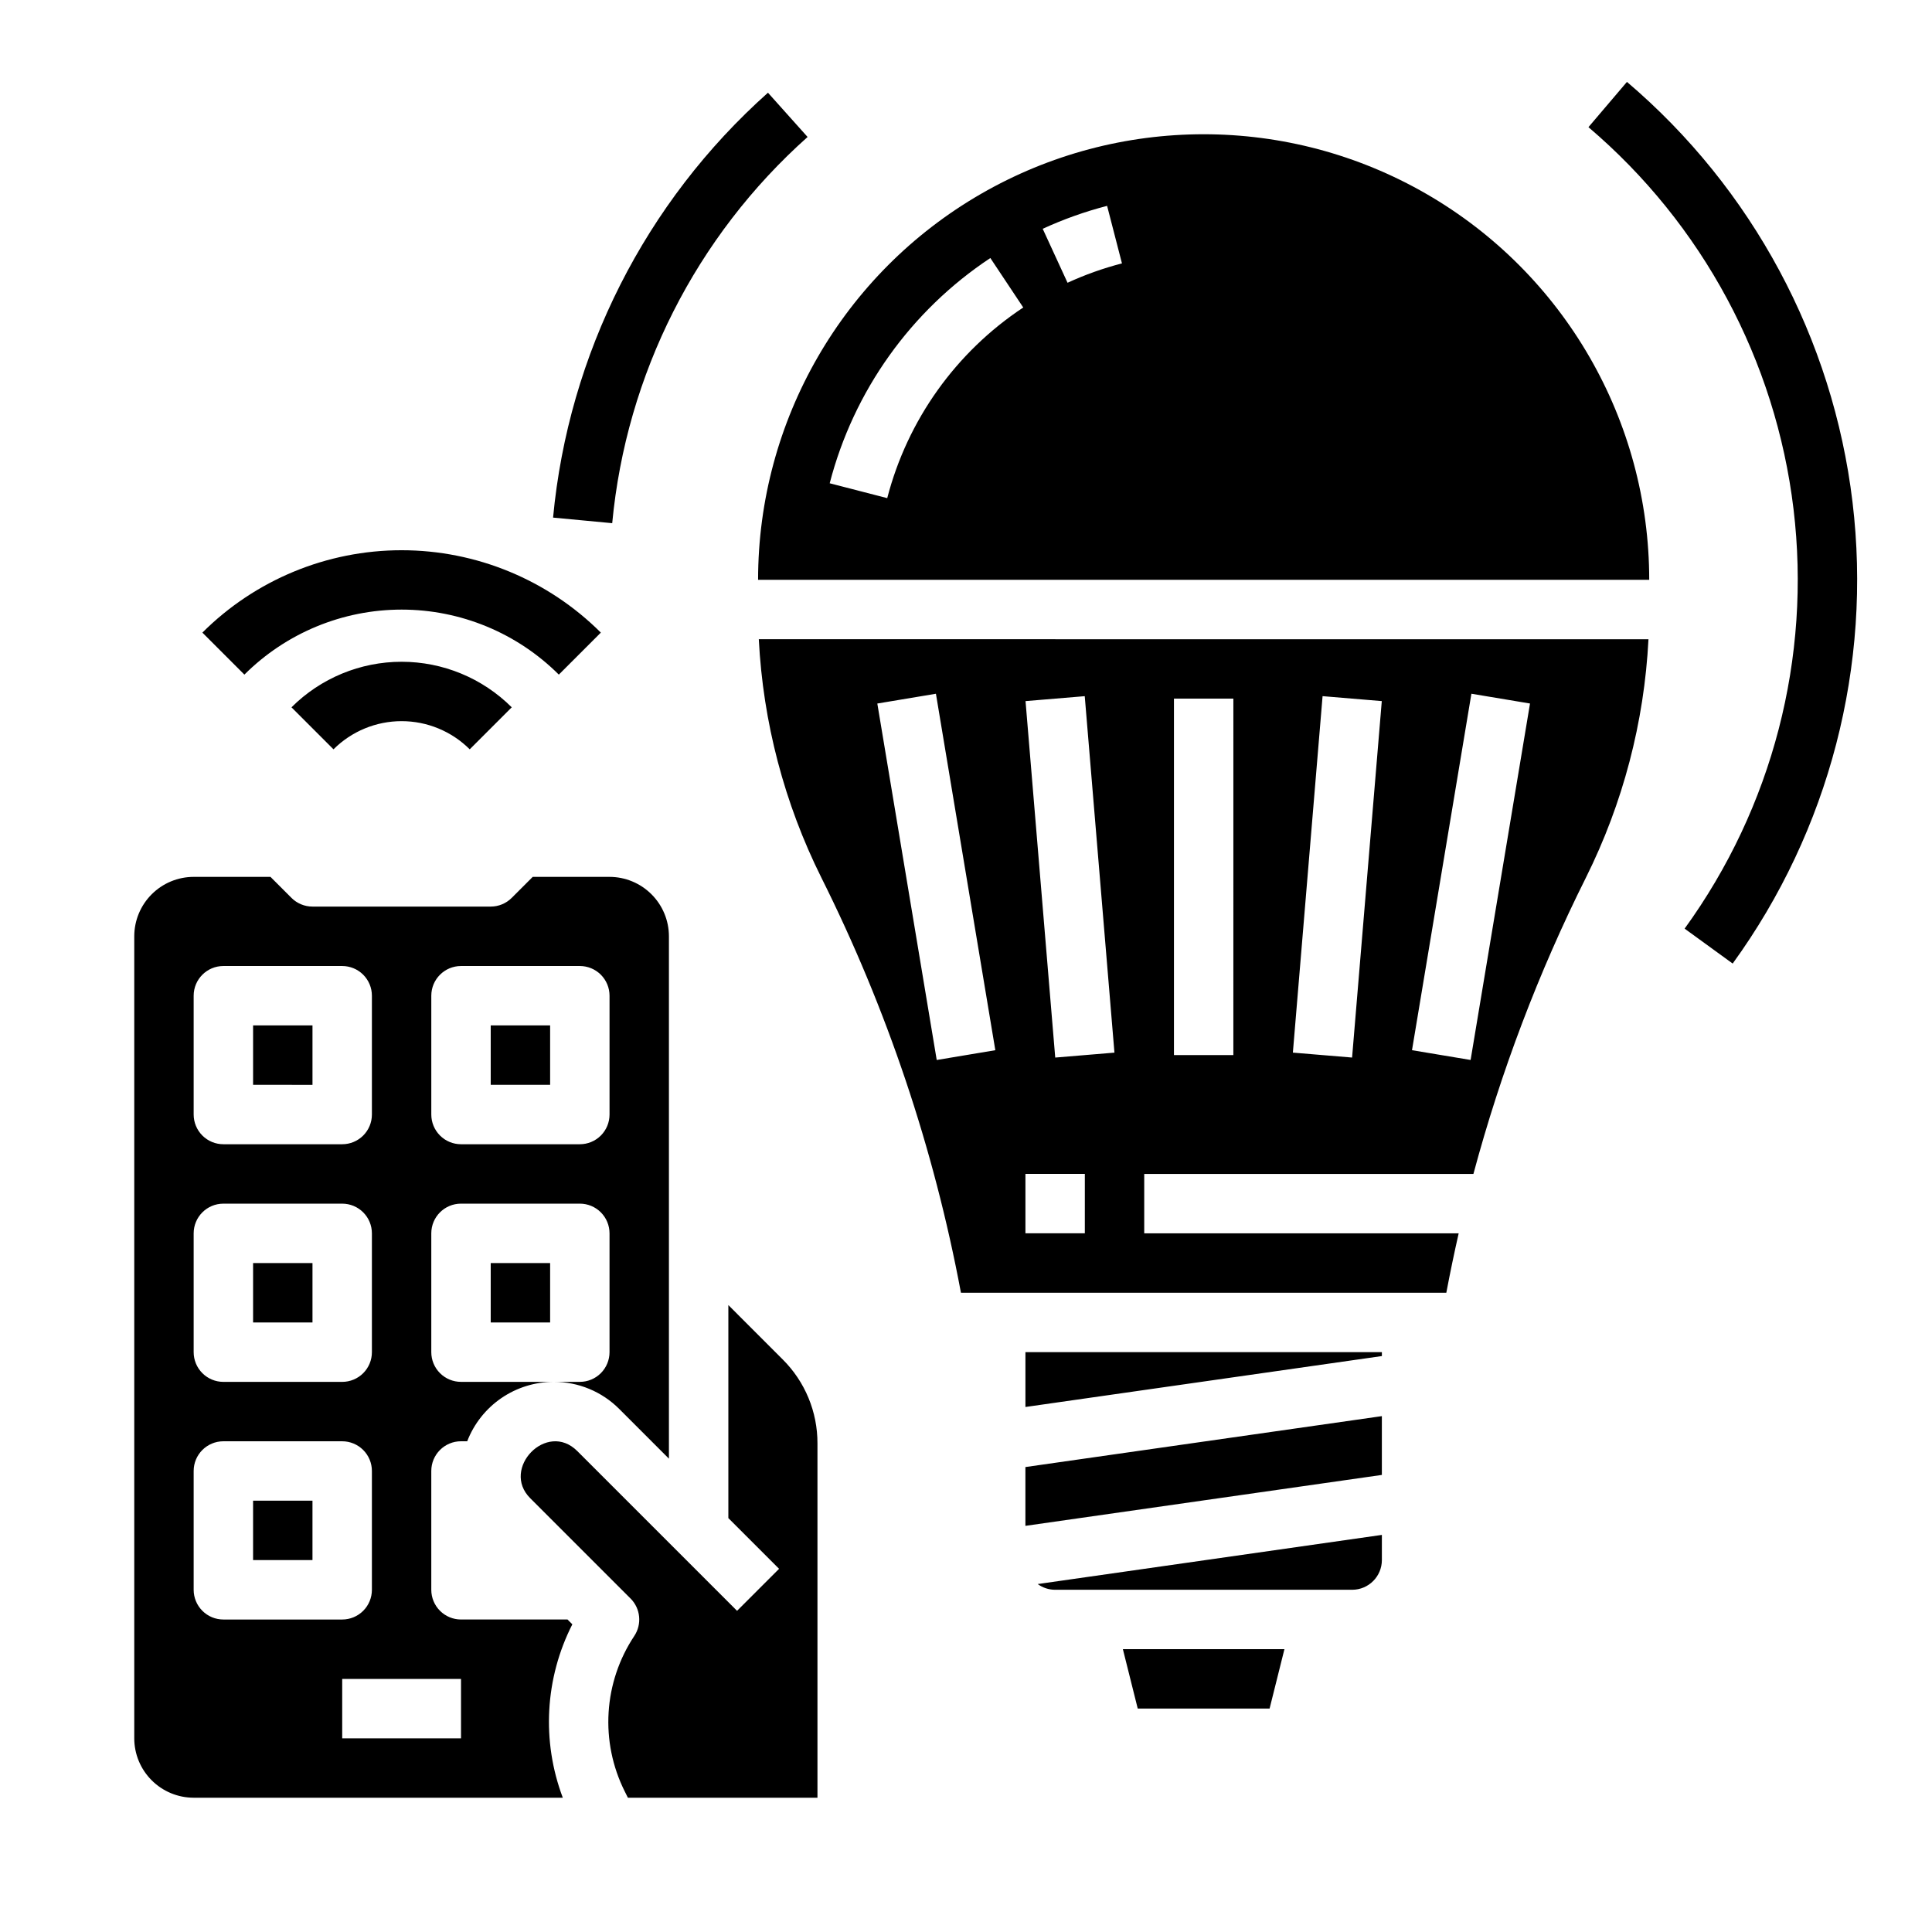<?xml version="1.0" encoding="UTF-8"?>
<!-- Uploaded to: ICON Repo, www.iconrepo.com, Generator: ICON Repo Mixer Tools -->
<svg fill="#000000" width="800px" height="800px" version="1.1" viewBox="144 144 512 512" xmlns="http://www.w3.org/2000/svg">
 <path d="m226.81 557.44h-15.742v-15.742h15.742zm-47.23 47.234v-212.55c0.004-4.172 1.664-8.176 4.617-11.125 2.949-2.953 6.953-4.613 11.125-4.617h20.359l5.566 5.566h-0.004c1.477 1.477 3.481 2.305 5.566 2.305h47.234c2.086 0 4.09-0.828 5.566-2.305l5.566-5.566h20.355c4.172 0.004 8.176 1.664 11.125 4.617 2.953 2.949 4.613 6.953 4.617 11.125v138.44l-13.156-13.16c-4.598-4.621-10.855-7.211-17.375-7.195h6.918c2.086 0 4.09-0.828 5.566-2.305 1.473-1.477 2.305-3.481 2.305-5.566v-31.488c0-2.09-0.832-4.09-2.305-5.566-1.477-1.477-3.481-2.305-5.566-2.305h-31.488c-4.348 0-7.875 3.523-7.875 7.871v31.488c0 2.086 0.832 4.09 2.309 5.566 1.477 1.477 3.477 2.305 5.566 2.305h24.57c-4.965 0.004-9.809 1.512-13.902 4.32-4.09 2.812-7.238 6.793-9.023 11.422h-1.645c-4.348 0-7.875 3.527-7.875 7.875v31.488c0 2.086 0.832 4.09 2.309 5.566 1.477 1.477 3.477 2.305 5.566 2.305h28.227l1.277 1.277c-7.269 14.281-8.188 30.965-2.527 45.953h-97.828c-4.172-0.004-8.176-1.664-11.125-4.617-2.953-2.949-4.613-6.953-4.617-11.125zm78.719-165.31c0 2.086 0.832 4.09 2.309 5.566 1.477 1.477 3.477 2.305 5.566 2.305h31.488c2.086 0 4.09-0.828 5.566-2.305 1.473-1.477 2.305-3.481 2.305-5.566v-31.488c0-2.09-0.832-4.09-2.305-5.566-1.477-1.477-3.481-2.305-5.566-2.305h-31.488c-4.348 0-7.875 3.523-7.875 7.871zm-23.613 149.57v15.742h31.488v-15.742zm-39.363-149.57c0 2.086 0.832 4.09 2.309 5.566 1.477 1.477 3.477 2.305 5.566 2.305h31.488c2.086 0 4.09-0.828 5.566-2.305 1.477-1.477 2.305-3.481 2.305-5.566v-31.488c0-2.09-0.828-4.09-2.305-5.566-1.477-1.477-3.481-2.305-5.566-2.305h-31.488c-4.348 0-7.875 3.523-7.875 7.871zm0 62.977c0 2.086 0.832 4.09 2.309 5.566 1.477 1.477 3.477 2.305 5.566 2.305h31.488c2.086 0 4.09-0.828 5.566-2.305 1.477-1.477 2.305-3.481 2.305-5.566v-31.488c0-2.09-0.828-4.09-2.305-5.566-1.477-1.477-3.481-2.305-5.566-2.305h-31.488c-4.348 0-7.875 3.523-7.875 7.871zm0 62.977c0 2.086 0.832 4.09 2.309 5.566 1.477 1.477 3.477 2.305 5.566 2.305h31.488c2.086 0 4.09-0.828 5.566-2.305 1.477-1.477 2.305-3.481 2.305-5.566v-31.488c0-2.09-0.828-4.09-2.305-5.566-1.477-1.477-3.481-2.309-5.566-2.309h-31.488c-4.348 0-7.875 3.527-7.875 7.875zm101.66-36.773c-8.098-8.094-20.297 4.668-12.48 12.484l26.598 26.598v-0.004c2.652 2.652 3.066 6.809 0.984 9.934-4.004 6.023-6.348 12.996-6.797 20.215-0.449 7.215 1.012 14.426 4.238 20.898l0.875 1.75h50.234v-93.902c0.023-8.359-3.297-16.375-9.223-22.266l-14.391-14.395v56.457l13.438 13.438-11.133 11.133zm-22.938-34.078h15.742v-15.742h-15.742zm-47.234-15.742h-15.742v15.742h15.742zm62.977-62.977h-15.742v15.742h15.742zm-62.977 0h-15.742v15.742l15.742 0.004zm188.93 132.62 94.465-13.496v-15.582l-94.465 13.496zm165.12-234.96c-1.117 21.973-6.762 43.48-16.574 63.172-12.551 25.109-22.539 51.414-29.816 78.523h-87.238v15.742h83.332c-1.18 5.195-2.266 10.414-3.258 15.656l-0.016 0.086-128.63 0.004-0.016-0.086c-7.16-38.184-19.605-75.18-36.98-109.93-9.812-19.691-15.457-41.199-16.574-63.172zm-173.09 108.91-15.742-94.465-15.531 2.59 15.742 94.465zm23.723 32.781h-15.746v15.742h15.742zm7.844-32.141-7.871-94.465-15.691 1.309 7.871 94.465zm31.516-93.812h-15.746v94.465h15.742zm39.332 0.652-15.691-1.309-7.871 94.465 15.691 1.309zm39.281 0.641-15.531-2.59-15.742 94.465 15.531 2.59zm-39.254 171.89h-94.465v14.539l94.465-13.496zm70.848-204.67h-236.16c0-42.188 22.504-81.168 59.039-102.26s81.547-21.094 118.08 0 59.039 60.074 59.039 102.26zm-165.89-72.168-8.719-13.109c-21.07 13.961-36.234 35.223-42.574 59.691l15.246 3.938c5.367-20.715 18.207-38.707 36.047-50.52zm26.16-11.688-3.938-15.246c-5.859 1.516-11.57 3.551-17.066 6.078l6.582 14.301c4.644-2.137 9.469-3.856 14.422-5.133zm68.879 343.63v-6.668l-91.207 13.027v0.004c1.34 0.98 2.953 1.508 4.613 1.512h78.723c4.344-0.008 7.867-3.527 7.871-7.875zm-25.824 23.617h-42.812l3.938 15.742h34.941zm-126.37-400.75-10.5-11.73c-32.52 28.996-52.867 69.223-56.949 112.6l15.676 1.48-0.004 0.004c3.719-39.434 22.215-75.996 51.777-102.35zm217.14-14.594-10.203 11.992c30.215 25.688 49.621 61.832 54.348 101.21 4.723 39.375-5.582 79.086-28.859 111.19l12.738 9.258h-0.004c25.609-35.316 36.953-79 31.758-122.31-5.195-43.316-26.543-83.078-59.777-111.34zm-353.91 165.74 11.133 11.133c4.793-4.781 11.285-7.465 18.051-7.465 6.769 0 13.258 2.684 18.051 7.465l11.133-11.133c-7.746-7.731-18.242-12.07-29.184-12.07-10.941 0-21.438 4.34-29.184 12.07zm81.98-19.797h0.004c-14.016-13.98-33.004-21.832-52.801-21.832-19.797 0-38.785 7.852-52.797 21.832l11.133 11.133c11.059-11.035 26.043-17.23 41.664-17.23 15.621 0 30.605 6.195 41.664 17.23z"/>
</svg>